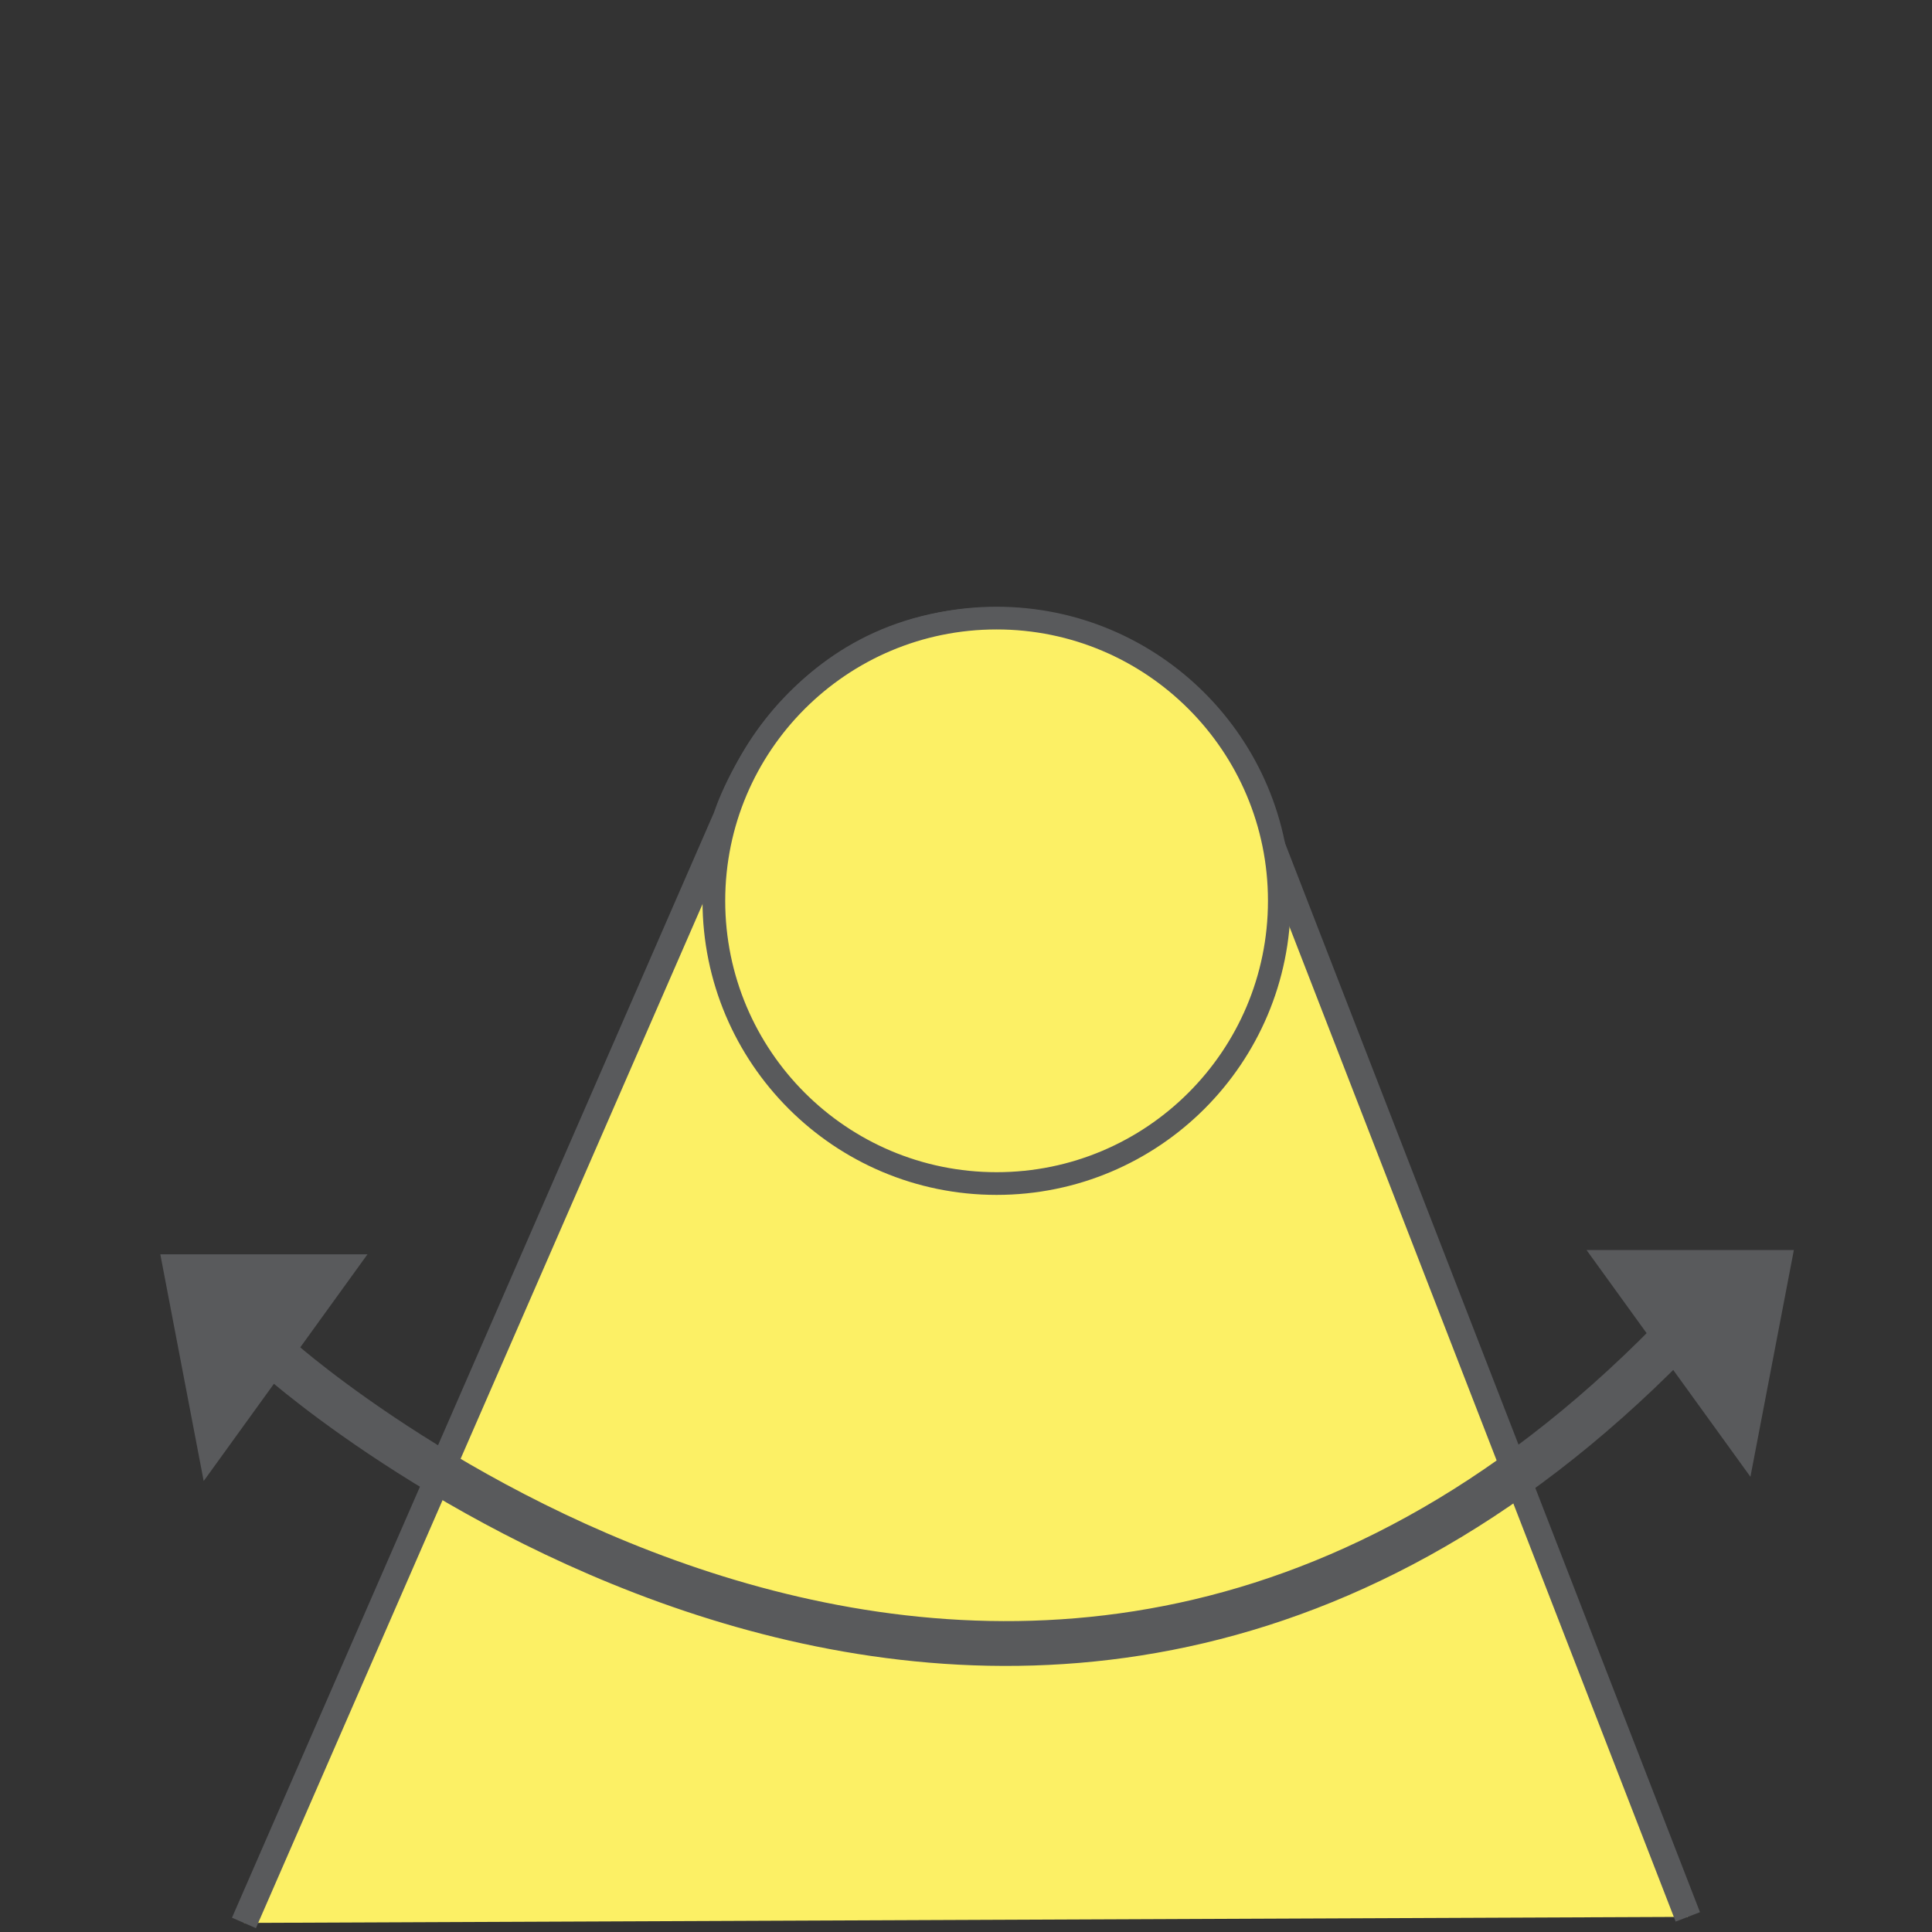 <svg xmlns="http://www.w3.org/2000/svg" xml:space="preserve" viewBox="0 0 32.336 32.336"><rect x="0" y="0" width="32.336" height="32.336" fill="#333333" stroke="none"/><path fill="#FCF065" d="m4.083 32.184 8.073-18.511s1.027-3.291 4.524-3.291c0 0 3.188 0 4.423 3.291l7.146 18.41"/><path fill="none" stroke="#595A5C" stroke-width=".437" stroke-miterlimit="10" d="m4.083 32.184 8.073-18.511s1.027-3.291 4.524-3.291c0 0 3.188 0 4.423 3.291l7.146 18.41"/><path fill="#FCF065" d="M16.68 19.809a4.734 4.734 0 0 0 4.734-4.733 4.733 4.733 0 0 0-9.466 0 4.733 4.733 0 0 0 4.732 4.733"/><circle fill="none" stroke="#595A5C" stroke-width=".38" stroke-miterlimit="10" cx="16.68" cy="15.077" r="4.732"/><path fill="none" stroke="#595A5C" stroke-width=".75" stroke-miterlimit="10" d="M4.699 22.765s12.65 11.229 23.781-.869"/><path fill="#595A5C" d="m3.409 24.788 2.742-3.795H2.683zM29.297 24.717l-2.743-3.795h3.47z"/></svg>